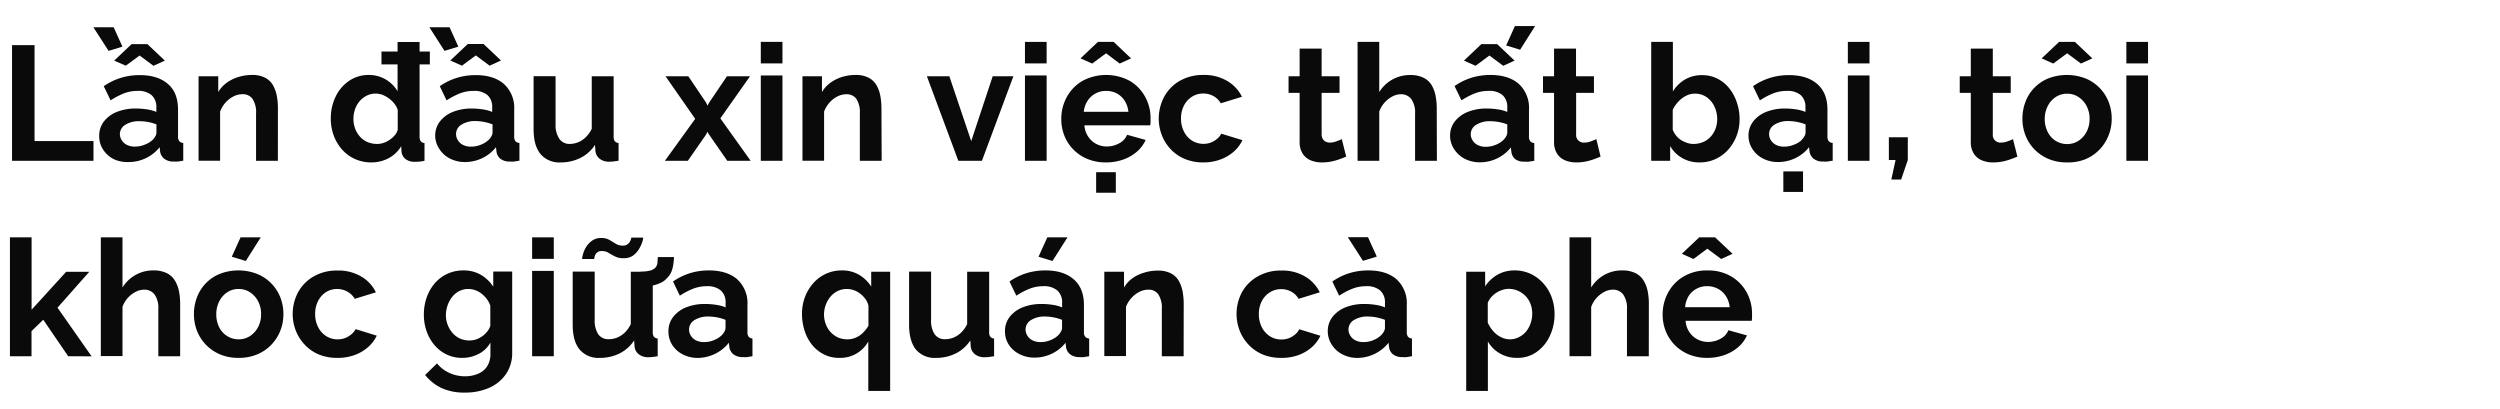 <svg xmlns="http://www.w3.org/2000/svg" viewBox="0 0 660 108"><title>Lifestyle</title><path d="M3.18,42.45V11.92H9.12V37.25H24.68v5.2Z" fill="#0a0a0a"/><path d="M24.64,7.19H30l2.32,5.12-3.65,1.12Zm1.55,28.68a6.13,6.13,0,0,1,1.22-3.78,8.16,8.16,0,0,1,3.4-2.53,13.12,13.12,0,0,1,5.05-.91,18.81,18.81,0,0,1,2.88.22,10,10,0,0,1,2.54.68V28.31A4.14,4.14,0,0,0,40,25.1,5.38,5.38,0,0,0,36.29,24a9.88,9.88,0,0,0-3.57.65,19.4,19.4,0,0,0-3.52,1.85l-1.81-3.74a16.46,16.46,0,0,1,4.54-2.22,17,17,0,0,1,4.92-.71q4.82,0,7.5,2.36C46.15,23.71,47,26,47,29V36a1.93,1.93,0,0,0,.33,1.27,1.52,1.52,0,0,0,1.05.47v4.68l-1.4.22a4.32,4.32,0,0,1-1.05,0,3.9,3.9,0,0,1-2.6-.75,3,3,0,0,1-1.06-1.87l-.13-1.16a10.21,10.21,0,0,1-3.69,2.92,10.43,10.43,0,0,1-4.48,1A8.57,8.57,0,0,1,30,42a7.13,7.13,0,0,1-2.79-2.53A6.42,6.42,0,0,1,26.19,35.87ZM30.14,16l4.6-4.35h4.18L43.52,16l-3,1.37-3.66-2.71L33.2,17.34ZM40.21,37A3.74,3.74,0,0,0,41,36a2,2,0,0,0,.3-.93V32.84A12.22,12.22,0,0,0,39,32.19,12.39,12.39,0,0,0,36.77,32a6.65,6.65,0,0,0-3.68.94,2.88,2.88,0,0,0-1.44,2.5A3.07,3.07,0,0,0,32.12,37a3.41,3.41,0,0,0,1.36,1.24,4.58,4.58,0,0,0,2.17.46,6.6,6.6,0,0,0,2.53-.5A6.11,6.11,0,0,0,40.21,37Z" fill="#0a0a0a"/><path d="M73.36,42.45H67.6V30a6.47,6.47,0,0,0-.93-3.89A3.11,3.11,0,0,0,64,24.87a5.26,5.26,0,0,0-2.35.58,7.13,7.13,0,0,0-2.1,1.62,7.53,7.53,0,0,0-1.44,2.37v13H52.42V20.14h5.2V24.3a8.06,8.06,0,0,1,2.19-2.42,10.21,10.21,0,0,1,3.06-1.53,11.93,11.93,0,0,1,3.69-.56,7.14,7.14,0,0,1,3.47.75,5.08,5.08,0,0,1,2.06,2,9.25,9.25,0,0,1,1,2.82,18.3,18.3,0,0,1,.28,3.13Z" fill="#0a0a0a"/><path d="M87.33,31.32a13.09,13.09,0,0,1,1.29-5.83,10.4,10.4,0,0,1,3.57-4.17,9.11,9.11,0,0,1,5.2-1.53,8.74,8.74,0,0,1,7.57,4.3v-13h5.81V36a2.11,2.11,0,0,0,.3,1.29,1.46,1.46,0,0,0,1,.48v4.68a10.86,10.86,0,0,1-2.45.26,3.92,3.92,0,0,1-2.56-.72A2.81,2.81,0,0,1,106,40l-.08-1.4a8.43,8.43,0,0,1-3.38,3.19A9.6,9.6,0,0,1,98,42.88,10.4,10.4,0,0,1,93.76,42a10.09,10.09,0,0,1-3.4-2.46,11.65,11.65,0,0,1-2.23-3.7A12.77,12.77,0,0,1,87.33,31.32ZM105,34.25V29a5.9,5.9,0,0,0-1.37-2.19,7.64,7.64,0,0,0-2.11-1.53,5.22,5.22,0,0,0-2.32-.57,5.31,5.31,0,0,0-2.41.55,6.22,6.22,0,0,0-1.87,1.48,6.39,6.39,0,0,0-1.2,2.13,7.66,7.66,0,0,0-.41,2.55,7.19,7.19,0,0,0,.47,2.6,7,7,0,0,0,1.29,2.1,5.58,5.58,0,0,0,2,1.4,6.46,6.46,0,0,0,2.49.48,5.28,5.28,0,0,0,1.68-.27,6.22,6.22,0,0,0,1.57-.78,6.84,6.84,0,0,0,1.35-1.17A3.88,3.88,0,0,0,105,34.25ZM100.71,17V13.6h12.77V17Z" fill="#0a0a0a"/><path d="M113.35,7.19h5.33L121,12.31l-3.65,1.12Zm1.54,28.68a6.08,6.08,0,0,1,1.23-3.78,8.16,8.16,0,0,1,3.4-2.53,13.08,13.08,0,0,1,5-.91,18.81,18.81,0,0,1,2.88.22,10.08,10.08,0,0,1,2.54.68V28.31a4.14,4.14,0,0,0-1.25-3.21A5.38,5.38,0,0,0,125,24a9.88,9.88,0,0,0-3.57.65,19.46,19.46,0,0,0-3.53,1.85l-1.8-3.74a16.41,16.41,0,0,1,4.53-2.22,17.08,17.08,0,0,1,4.93-.71q4.81,0,7.5,2.36a8.54,8.54,0,0,1,2.69,6.8V36a2,2,0,0,0,.32,1.27,1.57,1.57,0,0,0,1.06.47v4.68l-1.4.22a4.39,4.39,0,0,1-1.06,0,3.93,3.93,0,0,1-2.6-.75,3,3,0,0,1-1-1.87l-.13-1.16a10.25,10.25,0,0,1-3.7,2.92,10.35,10.35,0,0,1-4.47,1,8.57,8.57,0,0,1-4-.93,7.13,7.13,0,0,1-2.79-2.53A6.43,6.43,0,0,1,114.89,35.87Zm4-19.9,4.6-4.35h4.17l4.6,4.35-3,1.37-3.65-2.71-3.66,2.71Zm10.06,21a3.58,3.58,0,0,0,.78-1,2,2,0,0,0,.3-.93V32.84a12.73,12.73,0,0,0-4.52-.88,6.64,6.64,0,0,0-3.67.94,2.86,2.86,0,0,0-1.44,2.5,3,3,0,0,0,.47,1.61,3.32,3.32,0,0,0,1.35,1.24,4.61,4.61,0,0,0,2.17.46,6.64,6.64,0,0,0,2.54-.5A6.06,6.06,0,0,0,128.91,37Z" fill="#0a0a0a"/><path d="M140.87,34.11v-14h5.8v12.7a6.52,6.52,0,0,0,1,3.85A3.24,3.24,0,0,0,150.41,38a6,6,0,0,0,2.22-.44,6.32,6.32,0,0,0,2-1.33A7.66,7.66,0,0,0,156.22,34V20.14H162V36a2.11,2.11,0,0,0,.3,1.28,1.47,1.47,0,0,0,1,.47v4.68c-.57.09-1,.15-1.44.2a10.09,10.09,0,0,1-1,.06,4,4,0,0,1-2.47-.72,3,3,0,0,1-1.18-1.92l-.13-1.79a9.9,9.9,0,0,1-3.85,3.43A11.55,11.55,0,0,1,148,42.88a6.46,6.46,0,0,1-5.31-2.23C141.47,39.16,140.87,37,140.87,34.11Z" fill="#0a0a0a"/><path d="M181.72,20.14l4.68,6.94.39.81.43-.81,4.69-6.94H198l-7.83,11.11,8,11.2H192l-4.82-6.94-.43-.72-.34.72-4.82,6.94h-6.06l8-11.07L175.7,20.14Z" fill="#0a0a0a"/><path d="M200.85,16.74V11.06h5.72v5.68Zm0,25.71V19.92h5.72V42.45Z" fill="#0a0a0a"/><path d="M232.76,42.45H227V30a6.48,6.48,0,0,0-.92-3.89,3.11,3.11,0,0,0-2.64-1.23,5.26,5.26,0,0,0-2.35.58A7.3,7.3,0,0,0,219,27.07a7.92,7.92,0,0,0-1.44,2.37v13h-5.71V20.14H217V24.3a8.06,8.06,0,0,1,2.19-2.42,10.27,10.27,0,0,1,3-1.53,12,12,0,0,1,3.7-.56,7.07,7.07,0,0,1,3.46.75,5.1,5.1,0,0,1,2.07,2,9.25,9.25,0,0,1,1,2.82,18.3,18.3,0,0,1,.28,3.13Z" fill="#0a0a0a"/><path d="M253,42.45l-8.3-22.31h5.93l5.77,17.12,5.67-17.12h5.46l-8.3,22.31Z" fill="#0a0a0a"/><path d="M270.59,16.74V11.06h5.72v5.68Zm0,25.71V19.92h5.72V42.45Z" fill="#0a0a0a"/><path d="M292,42.88a12.58,12.58,0,0,1-4.9-.91,11,11,0,0,1-3.74-2.51A10.86,10.86,0,0,1,281,35.83a11.84,11.84,0,0,1-.82-4.38,12,12,0,0,1,1.44-5.81,11.05,11.05,0,0,1,4.09-4.25,13.24,13.24,0,0,1,12.62,0,11,11,0,0,1,4,4.19,11.64,11.64,0,0,1,1.42,5.67c0,.37,0,.72,0,1s-.06.61-.09.83H286.29a6.1,6.1,0,0,0,1,3A5.73,5.73,0,0,0,289.41,38a6,6,0,0,0,2.77.67,6.71,6.71,0,0,0,3.29-.84,4.45,4.45,0,0,0,2.09-2.25l4.9,1.37a9.08,9.08,0,0,1-2.28,3.06,11.15,11.15,0,0,1-3.57,2.08A13.41,13.41,0,0,1,292,42.88Zm-6.75-27.47,4.6-4.35H294l4.6,4.35-3,1.37L292,14.07l-3.66,2.71Zm.86,14.1H297.9a6.65,6.65,0,0,0-1-2.92,5.51,5.51,0,0,0-2.08-1.93A5.9,5.9,0,0,0,292,24a5.72,5.72,0,0,0-4.89,2.63A6.52,6.52,0,0,0,286.12,29.51Zm3.27,21.37V45.46h5.2v5.42Z" fill="#0a0a0a"/><path d="M317.81,42.88a12.7,12.7,0,0,1-5-.91,10.82,10.82,0,0,1-3.72-2.55,11.37,11.37,0,0,1-2.36-3.72,12.22,12.22,0,0,1,.6-10.12,10.78,10.78,0,0,1,4.08-4.21,12.24,12.24,0,0,1,6.33-1.58A11.87,11.87,0,0,1,324,21.38a9.81,9.81,0,0,1,3.87,4.17l-5.59,1.72a5.06,5.06,0,0,0-1.93-1.91,5.55,5.55,0,0,0-2.71-.67,5.48,5.48,0,0,0-2.93.83,6,6,0,0,0-2.12,2.3,7.27,7.27,0,0,0-.8,3.5,7.38,7.38,0,0,0,.8,3.46,6.08,6.08,0,0,0,2.12,2.36,5.77,5.77,0,0,0,4.95.5,5.92,5.92,0,0,0,1.66-1,4.09,4.09,0,0,0,1.09-1.35L328,37a9.36,9.36,0,0,1-2.25,3,11.08,11.08,0,0,1-3.49,2.08A12.7,12.7,0,0,1,317.81,42.88Z" fill="#0a0a0a"/><path d="M355.39,41.34c-.52.23-1.11.46-1.78.7a15,15,0,0,1-2.2.61,12.71,12.71,0,0,1-2.38.23,7.67,7.67,0,0,1-3-.55,4.6,4.6,0,0,1-2.13-1.77,5.71,5.71,0,0,1-.8-3.17V24.52h-2.92V20.14h2.92V12.83h5.81v7.31h4.73v4.38h-4.73V35.43a2.26,2.26,0,0,0,.64,1.68,2.29,2.29,0,0,0,1.55.53,4.73,4.73,0,0,0,1.72-.33,15,15,0,0,0,1.42-.58Z" fill="#0a0a0a"/><path d="M379.34,42.45h-5.76V30a6.15,6.15,0,0,0-1-3.85,3.36,3.36,0,0,0-2.78-1.27,4.91,4.91,0,0,0-2.19.58,7.32,7.32,0,0,0-2.08,1.62,6.92,6.92,0,0,0-1.4,2.37v13H358.4V11.06h5.72V24.3A9.56,9.56,0,0,1,367.58,21a9.43,9.43,0,0,1,4.67-1.19,7.72,7.72,0,0,1,3.59.73,5.24,5.24,0,0,1,2.15,2A8.89,8.89,0,0,1,379,25.34a16.7,16.7,0,0,1,.3,3.17Z" fill="#0a0a0a"/><path d="M382.82,35.87a6.08,6.08,0,0,1,1.23-3.78,8.16,8.16,0,0,1,3.4-2.53,13.08,13.08,0,0,1,5.05-.91,19,19,0,0,1,2.88.22,10.08,10.08,0,0,1,2.54.68V28.31a4.14,4.14,0,0,0-1.25-3.21A5.38,5.38,0,0,0,392.93,24a9.88,9.88,0,0,0-3.57.65,19.46,19.46,0,0,0-3.53,1.85L384,22.72a16.41,16.41,0,0,1,4.53-2.22,17.08,17.08,0,0,1,4.93-.71q4.81,0,7.5,2.36a8.54,8.54,0,0,1,2.69,6.8V36A2,2,0,0,0,404,37.3a1.57,1.57,0,0,0,1.05.47v4.68l-1.39.22a4.39,4.39,0,0,1-1.06,0A3.93,3.93,0,0,1,400,42,3,3,0,0,1,399,40.09l-.13-1.16a10.25,10.25,0,0,1-3.7,2.92,10.35,10.35,0,0,1-4.47,1,8.57,8.57,0,0,1-4-.93,7.23,7.23,0,0,1-2.8-2.53A6.5,6.5,0,0,1,382.82,35.87ZM386.48,16l4.6-4.35h4.17l4.6,4.35-3,1.37-3.65-2.71-3.66,2.71Zm10.36,21a3.78,3.78,0,0,0,.78-1,2,2,0,0,0,.3-.93V32.84A12.73,12.73,0,0,0,393.4,32a6.68,6.68,0,0,0-3.68.94,2.88,2.88,0,0,0-1.44,2.5,3,3,0,0,0,.48,1.61,3.32,3.32,0,0,0,1.35,1.24,4.61,4.61,0,0,0,2.17.46,6.64,6.64,0,0,0,2.54-.5A6.06,6.06,0,0,0,396.84,37Zm4.47-23.87L397.62,12l2.32-5.12h5.33Z" fill="#0a0a0a"/><path d="M422.55,41.34c-.51.23-1.11.46-1.78.7a14.5,14.5,0,0,1-2.19.61,12.82,12.82,0,0,1-2.39.23,7.67,7.67,0,0,1-3-.55,4.65,4.65,0,0,1-2.13-1.77,5.71,5.71,0,0,1-.79-3.17V24.52h-2.92V20.14h2.92V12.83h5.8v7.31h4.73v4.38H416.1V35.43a2,2,0,0,0,2.2,2.21,4.81,4.81,0,0,0,1.72-.33c.57-.21,1-.4,1.42-.58Z" fill="#0a0a0a"/><path d="M448.7,42.88a9,9,0,0,1-4.6-1.16,8.37,8.37,0,0,1-3.18-3.18v3.91h-5V11.06h5.72V24.14A9.33,9.33,0,0,1,444.81,21a8.83,8.83,0,0,1,4.58-1.16,8.68,8.68,0,0,1,4,.92,9.39,9.39,0,0,1,3.12,2.53,11.87,11.87,0,0,1,2,3.72,13.35,13.35,0,0,1,.74,4.44,12,12,0,0,1-3.08,8.15A10.23,10.23,0,0,1,452.87,42,9.85,9.85,0,0,1,448.7,42.88ZM447.06,38a6.57,6.57,0,0,0,2.56-.5,5.56,5.56,0,0,0,2-1.42A6.44,6.44,0,0,0,452.89,34a7.12,7.12,0,0,0,.45-2.57,7.63,7.63,0,0,0-.73-3.29,6.23,6.23,0,0,0-2.06-2.49,5.28,5.28,0,0,0-3.1-.93,5.07,5.07,0,0,0-2.39.6,7.18,7.18,0,0,0-2,1.54A8.12,8.12,0,0,0,441.6,29v5.27a6,6,0,0,0,.91,1.54A4.94,4.94,0,0,0,443.84,37a8.08,8.08,0,0,0,1.61.74A5.27,5.27,0,0,0,447.06,38Z" fill="#0a0a0a"/><path d="M461.6,35.87a6.13,6.13,0,0,1,1.22-3.78,8.16,8.16,0,0,1,3.4-2.53,13.12,13.12,0,0,1,5-.91,18.81,18.81,0,0,1,2.88.22,10,10,0,0,1,2.54.68V28.31a4.14,4.14,0,0,0-1.25-3.21A5.38,5.38,0,0,0,471.7,24a9.88,9.88,0,0,0-3.57.65,19.4,19.4,0,0,0-3.52,1.85l-1.81-3.74a16.46,16.46,0,0,1,4.54-2.22,17,17,0,0,1,4.92-.71q4.82,0,7.5,2.36c1.8,1.56,2.69,3.83,2.69,6.8V36a1.93,1.93,0,0,0,.33,1.27,1.52,1.52,0,0,0,1.05.47v4.68l-1.4.22a4.32,4.32,0,0,1-1.05,0,3.9,3.9,0,0,1-2.6-.75,3,3,0,0,1-1.06-1.87l-.13-1.16a10.21,10.21,0,0,1-3.69,2.92,10.43,10.43,0,0,1-4.48,1,8.57,8.57,0,0,1-4-.93,7.13,7.13,0,0,1-2.79-2.53A6.42,6.42,0,0,1,461.6,35.87Zm14,1.08a3.74,3.74,0,0,0,.77-1,2,2,0,0,0,.3-.93V32.84a12.22,12.22,0,0,0-2.24-.65,12.39,12.39,0,0,0-2.27-.23,6.65,6.65,0,0,0-3.68.94,2.88,2.88,0,0,0-1.44,2.5,3.07,3.07,0,0,0,.47,1.61,3.41,3.41,0,0,0,1.36,1.24,4.58,4.58,0,0,0,2.17.46,6.6,6.6,0,0,0,2.53-.5A6.11,6.11,0,0,0,475.62,37ZM470.8,50.67V45.25H476v5.42Z" fill="#0a0a0a"/><path d="M487.83,16.74V11.06h5.72v5.68Zm0,25.71V19.92h5.72V42.45Z" fill="#0a0a0a"/><path d="M499.31,47.4l1.12-5.16h-1.77v-6h5v6l-1.76,5.16Z" fill="#0a0a0a"/><path d="M532.59,41.34c-.52.23-1.11.46-1.79.7a14.5,14.5,0,0,1-2.19.61,12.74,12.74,0,0,1-2.39.23,7.61,7.61,0,0,1-3-.55,4.6,4.6,0,0,1-2.13-1.77,5.71,5.71,0,0,1-.8-3.17V24.52h-2.92V20.14h2.92V12.83h5.81v7.31h4.73v4.38h-4.73V35.43a2,2,0,0,0,2.19,2.21,4.73,4.73,0,0,0,1.72-.33,15,15,0,0,0,1.42-.58Z" fill="#0a0a0a"/><path d="M545.71,42.88a12.42,12.42,0,0,1-4.93-.93,11.4,11.4,0,0,1-3.72-2.55,11.08,11.08,0,0,1-2.34-3.68,12,12,0,0,1-.8-4.36,12.44,12.44,0,0,1,.8-4.47,10.75,10.75,0,0,1,6-6.18,13.7,13.7,0,0,1,9.87,0,11,11,0,0,1,6.08,6.18,12,12,0,0,1,.82,4.47,11.65,11.65,0,0,1-.82,4.36A11.19,11.19,0,0,1,550.63,42,12.4,12.4,0,0,1,545.71,42.88ZM539,15.41l4.6-4.35h4.17l4.6,4.35-3,1.37-3.65-2.71-3.66,2.71Zm.81,16a7.42,7.42,0,0,0,.78,3.42,5.74,5.74,0,0,0,2.13,2.36,5.56,5.56,0,0,0,3,.84,5.39,5.39,0,0,0,3-.86,6.32,6.32,0,0,0,2.13-2.36,7.25,7.25,0,0,0,.8-3.44,7.14,7.14,0,0,0-.8-3.4,6.24,6.24,0,0,0-2.13-2.36,5.38,5.38,0,0,0-3-.87,5.32,5.32,0,0,0-3,.87,6.09,6.09,0,0,0-2.1,2.36A7.36,7.36,0,0,0,539.81,31.36Z" fill="#0a0a0a"/><path d="M561.36,16.74V11.06h5.72v5.68Zm0,25.71V19.92h5.72V42.45Z" fill="#0a0a0a"/><path d="M18,94.05l-6.58-9.64-3.1,3v6.65H2.62V62.66H8.34v19.1l9.12-10h6.1l-8.38,9.47,9,12.84Z" fill="#0a0a0a"/><path d="M47.56,94.05H41.8V81.59a6.15,6.15,0,0,0-1-3.85A3.36,3.36,0,0,0,38,76.47a4.85,4.85,0,0,0-2.19.58,7.36,7.36,0,0,0-2.09,1.62A7.06,7.06,0,0,0,32.34,81v13H26.62V62.66h5.72V75.9a9.43,9.43,0,0,1,8.12-4.51,7.69,7.69,0,0,1,3.59.73,5.18,5.18,0,0,1,2.15,2,8.68,8.68,0,0,1,1.06,2.83,16.7,16.7,0,0,1,.3,3.17Z" fill="#0a0a0a"/><path d="M63,94.48a12.42,12.42,0,0,1-4.93-.93A11.4,11.4,0,0,1,54.35,91,11.08,11.08,0,0,1,52,87.32a12,12,0,0,1-.8-4.36,12.44,12.44,0,0,1,.8-4.47,10.75,10.75,0,0,1,6-6.18,13.7,13.7,0,0,1,9.87,0A11,11,0,0,1,74,78.49,12,12,0,0,1,74.82,83,11.65,11.65,0,0,1,74,87.32a11.19,11.19,0,0,1-6.08,6.23A12.4,12.4,0,0,1,63,94.48ZM57.1,83a7.42,7.42,0,0,0,.78,3.42A5.74,5.74,0,0,0,60,88.74a5.56,5.56,0,0,0,3,.84,5.39,5.39,0,0,0,3-.86,6.32,6.32,0,0,0,2.13-2.36,7.25,7.25,0,0,0,.8-3.44,7.14,7.14,0,0,0-.8-3.4A6.24,6.24,0,0,0,66,77.16a5.38,5.38,0,0,0-3-.87,5.32,5.32,0,0,0-3,.87,6.09,6.09,0,0,0-2.1,2.36A7.36,7.36,0,0,0,57.1,83ZM64.89,68.9l-3.7-1.12,2.32-5.12h5.33Z" fill="#0a0a0a"/><path d="M89.14,94.48a12.7,12.7,0,0,1-5-.91A10.82,10.82,0,0,1,80.45,91a11.37,11.37,0,0,1-2.36-3.72,12.22,12.22,0,0,1,.6-10.12A10.78,10.78,0,0,1,82.77,73a12.24,12.24,0,0,1,6.33-1.58A11.85,11.85,0,0,1,95.37,73a9.81,9.81,0,0,1,3.87,4.17l-5.59,1.72A5.06,5.06,0,0,0,91.72,77,5.55,5.55,0,0,0,89,76.29a5.48,5.48,0,0,0-2.93.83A6,6,0,0,0,84,79.42a7.27,7.27,0,0,0-.8,3.5,7.38,7.38,0,0,0,.8,3.46,6.08,6.08,0,0,0,2.12,2.36,5.77,5.77,0,0,0,5,.5,5.92,5.92,0,0,0,1.66-1,4.09,4.09,0,0,0,1.09-1.35l5.59,1.72a9.36,9.36,0,0,1-2.25,3,11.08,11.08,0,0,1-3.49,2.08A12.7,12.7,0,0,1,89.14,94.48Z" fill="#0a0a0a"/><path d="M122,94.48a9.3,9.3,0,0,1-4.1-.9,9.63,9.63,0,0,1-3.21-2.48,11.51,11.51,0,0,1-2.06-3.64,13,13,0,0,1-.73-4.39,13.56,13.56,0,0,1,.75-4.57,11.6,11.6,0,0,1,2.15-3.73,9.71,9.71,0,0,1,3.31-2.49,10,10,0,0,1,4.24-.89,9,9,0,0,1,4.6,1.16,9.81,9.81,0,0,1,3.27,3.14v-4h5V93.05a9.79,9.79,0,0,1-1.64,5.7,10.45,10.45,0,0,1-4.43,3.63,15.53,15.53,0,0,1-6.45,1.26,14.26,14.26,0,0,1-6.19-1.22A12.54,12.54,0,0,1,112.23,99l3.14-3.06a9,9,0,0,0,3.24,2.5,9.84,9.84,0,0,0,4.15.9,8.81,8.81,0,0,0,3.36-.63,5.3,5.3,0,0,0,2.45-1.94,6,6,0,0,0,.9-3.45V90.44a7.27,7.27,0,0,1-3.12,3A9.31,9.31,0,0,1,122,94.48Zm1.94-4.6a5.3,5.3,0,0,0,1.82-.3,6.18,6.18,0,0,0,1.57-.82,5.79,5.79,0,0,0,1.29-1.23,4.67,4.67,0,0,0,.82-1.49V80.69a6.44,6.44,0,0,0-1.4-2.32A6.58,6.58,0,0,0,126,76.83a5.5,5.5,0,0,0-2.39-.54,5.07,5.07,0,0,0-2.38.57,5.48,5.48,0,0,0-1.87,1.55,7.68,7.68,0,0,0-1.21,2.24,8.13,8.13,0,0,0-.43,2.59,6.79,6.79,0,0,0,.5,2.59A7.16,7.16,0,0,0,119.56,88a5.69,5.69,0,0,0,2,1.43A6.07,6.07,0,0,0,124,89.88Z" fill="#0a0a0a"/><path d="M140.48,68.34V62.66h5.72v5.68Zm0,25.71V71.52h5.72V94.05Z" fill="#0a0a0a"/><path d="M151.19,85.71v-14H157v12.7a6.52,6.52,0,0,0,.95,3.85,3.24,3.24,0,0,0,2.79,1.29,6,6,0,0,0,2.22-.44,6.32,6.32,0,0,0,2-1.33,7.66,7.66,0,0,0,1.57-2.23V71.74h5.8V87.63a2.1,2.1,0,0,0,.3,1.27,1.47,1.47,0,0,0,1,.47v4.68c-.57.09-1,.15-1.44.2a10.09,10.09,0,0,1-1,.06,4,4,0,0,1-2.47-.72,3,3,0,0,1-1.18-1.92l-.13-1.79a9.9,9.9,0,0,1-3.85,3.43,11.55,11.55,0,0,1-5.23,1.17A6.46,6.46,0,0,1,153,92.25C151.79,90.76,151.19,88.58,151.19,85.71Zm13.37-17.54a4.78,4.78,0,0,1-2.22-.48c-.61-.31-1.18-.63-1.69-.94a3.2,3.2,0,0,0-1.72-.47,1.83,1.83,0,0,0-1.38.45,2.17,2.17,0,0,0-.56,1,4.84,4.84,0,0,0-.13.65h-3.18a5.55,5.55,0,0,1,.24-1.31,7,7,0,0,1,.83-1.87,5.74,5.74,0,0,1,1.58-1.68,4,4,0,0,1,2.38-.69,4.13,4.13,0,0,1,2.19.52c.58.34,1.13.68,1.66,1a3.39,3.39,0,0,0,1.83.49,2,2,0,0,0,1.48-.51,2.63,2.63,0,0,0,.65-1,4.1,4.1,0,0,0,.15-.61h3.14a4.94,4.94,0,0,1-.26,1.19,8.76,8.76,0,0,1-.86,1.85,5.9,5.9,0,0,1-1.61,1.74A4.26,4.26,0,0,1,164.56,68.17Zm4.51,7.52.09-4a9.73,9.73,0,0,0,2.41-.24,3.15,3.15,0,0,0,1.42-.75,2.38,2.38,0,0,0,.58-1.31c0-.48.08-1,.1-1.53h4.26c0,.63-.08,1.27-.17,1.91a8.74,8.74,0,0,1-.49,1.92A5,5,0,0,1,176,73.5a4.59,4.59,0,0,1-1.7,1.23,10.33,10.33,0,0,1-2.45.73A17.13,17.13,0,0,1,169.07,75.69Z" fill="#0a0a0a"/><path d="M176.47,87.47a6.08,6.08,0,0,1,1.23-3.78,8.13,8.13,0,0,1,3.39-2.53,13.13,13.13,0,0,1,5.06-.91,19,19,0,0,1,2.88.22,9.88,9.88,0,0,1,2.53.68V79.91a4.13,4.13,0,0,0-1.24-3.21,5.4,5.4,0,0,0-3.74-1.14,9.8,9.8,0,0,0-3.57.65,19.14,19.14,0,0,0-3.53,1.85l-1.81-3.74a16.6,16.6,0,0,1,4.54-2.22,17,17,0,0,1,4.92-.71c3.21,0,5.72.79,7.51,2.36a8.54,8.54,0,0,1,2.69,6.8v7.08a1.94,1.94,0,0,0,.32,1.27,1.52,1.52,0,0,0,1,.47v4.68l-1.4.22a4.29,4.29,0,0,1-1.05,0,3.92,3.92,0,0,1-2.6-.75,3,3,0,0,1-1.05-1.87l-.13-1.16a10.62,10.62,0,0,1-8.17,4,8.54,8.54,0,0,1-4-.93,7.16,7.16,0,0,1-2.8-2.53A6.5,6.5,0,0,1,176.47,87.47Zm14,1.08a3.74,3.74,0,0,0,.77-1,2,2,0,0,0,.3-.93V84.44a12.11,12.11,0,0,0-2.23-.65,12.58,12.58,0,0,0-2.28-.23,6.68,6.68,0,0,0-3.68.94,2.88,2.88,0,0,0-1.44,2.5,3.07,3.07,0,0,0,.47,1.61,3.41,3.41,0,0,0,1.36,1.24,4.61,4.61,0,0,0,2.17.46,6.64,6.64,0,0,0,2.54-.5A6.17,6.17,0,0,0,190.49,88.55Z" fill="#0a0a0a"/><path d="M221.53,94.48a8.71,8.71,0,0,1-3.95-.89,9.42,9.42,0,0,1-3.14-2.49,11.18,11.18,0,0,1-2-3.72,14,14,0,0,1-.71-4.51,12.34,12.34,0,0,1,.79-4.48,11.73,11.73,0,0,1,2.22-3.66,9.88,9.88,0,0,1,7.52-3.34,8.79,8.79,0,0,1,4.56,1.17A9.61,9.61,0,0,1,230,75.65V71.74h5v31.47h-5.77V90.15A8.43,8.43,0,0,1,221.53,94.48Zm2.15-4.9a5.5,5.5,0,0,0,2.28-.46,6.13,6.13,0,0,0,1.85-1.26A9.24,9.24,0,0,0,229.27,86V80.71a4.83,4.83,0,0,0-.79-1.75,6.93,6.93,0,0,0-1.38-1.43,6.11,6.11,0,0,0-1.7-.92,5.43,5.43,0,0,0-1.8-.32,5.5,5.5,0,0,0-2.47.55,5.91,5.91,0,0,0-1.9,1.5A7.28,7.28,0,0,0,218,80.49a7.22,7.22,0,0,0,.34,5.84,6.28,6.28,0,0,0,2.17,2.37A5.76,5.76,0,0,0,223.68,89.58Z" fill="#0a0a0a"/><path d="M240,85.71v-14h5.81v12.7a6.53,6.53,0,0,0,.94,3.85,3.26,3.26,0,0,0,2.8,1.29,6,6,0,0,0,2.21-.44,6.22,6.22,0,0,0,2-1.33,7.48,7.48,0,0,0,1.57-2.23V71.74h5.81V87.63a2.1,2.1,0,0,0,.3,1.27,1.45,1.45,0,0,0,1,.47v4.68c-.57.09-1.05.15-1.44.2a10.39,10.39,0,0,1-1.05.06,4,4,0,0,1-2.47-.72,3,3,0,0,1-1.19-1.92l-.13-1.79a9.8,9.8,0,0,1-3.84,3.43,11.58,11.58,0,0,1-5.23,1.17,6.46,6.46,0,0,1-5.31-2.23Q240,90,240,85.71Z" fill="#0a0a0a"/><path d="M265.31,87.47a6.13,6.13,0,0,1,1.22-3.78,8.16,8.16,0,0,1,3.4-2.53,13.12,13.12,0,0,1,5.05-.91,18.81,18.81,0,0,1,2.88.22,10,10,0,0,1,2.54.68V79.91a4.14,4.14,0,0,0-1.25-3.21,5.38,5.38,0,0,0-3.74-1.14,9.88,9.88,0,0,0-3.57.65,19.4,19.4,0,0,0-3.52,1.85l-1.81-3.74a16.46,16.46,0,0,1,4.54-2.22,17,17,0,0,1,4.92-.71q4.81,0,7.5,2.36c1.8,1.56,2.69,3.83,2.69,6.8v7.08a1.93,1.93,0,0,0,.33,1.27,1.52,1.52,0,0,0,1.05.47v4.68l-1.4.22a4.32,4.32,0,0,1-1.05,0,3.9,3.9,0,0,1-2.6-.75,3,3,0,0,1-1.06-1.87l-.13-1.16a10.21,10.21,0,0,1-3.69,2.92,10.43,10.43,0,0,1-4.48,1,8.57,8.57,0,0,1-4-.93A7.13,7.13,0,0,1,266.32,91,6.42,6.42,0,0,1,265.31,87.47Zm14,1.08a3.74,3.74,0,0,0,.77-1,2,2,0,0,0,.3-.93V84.44a12.22,12.22,0,0,0-2.24-.65,12.39,12.39,0,0,0-2.27-.23,6.65,6.65,0,0,0-3.68.94,2.88,2.88,0,0,0-1.44,2.5,3.07,3.07,0,0,0,.47,1.61,3.41,3.41,0,0,0,1.36,1.24,4.58,4.58,0,0,0,2.17.46,6.6,6.6,0,0,0,2.53-.5A6.11,6.11,0,0,0,279.33,88.55ZM277.86,68.9l-3.69-1.12,2.32-5.12h5.33Z" fill="#0a0a0a"/><path d="M312.48,94.05h-5.76V81.59a6.47,6.47,0,0,0-.93-3.89,3.11,3.11,0,0,0-2.64-1.23,5.26,5.26,0,0,0-2.35.58,7.13,7.13,0,0,0-2.1,1.62A7.53,7.53,0,0,0,297.26,81v13h-5.72V71.74h5.2V75.9a8.06,8.06,0,0,1,2.19-2.42A10.21,10.21,0,0,1,302,72a11.93,11.93,0,0,1,3.69-.56,7.14,7.14,0,0,1,3.47.75,5.08,5.08,0,0,1,2.06,2,9.25,9.25,0,0,1,1,2.82,18.3,18.3,0,0,1,.28,3.13Z" fill="#0a0a0a"/><path d="M338.32,94.48a12.73,12.73,0,0,1-5-.91A11,11,0,0,1,329.63,91a11.37,11.37,0,0,1-2.36-3.72,12.22,12.22,0,0,1,.6-10.12A10.74,10.74,0,0,1,332,73a12.17,12.17,0,0,1,6.32-1.58A11.85,11.85,0,0,1,344.55,73a9.81,9.81,0,0,1,3.87,4.17l-5.59,1.72A5.06,5.06,0,0,0,340.9,77a5.55,5.55,0,0,0-2.71-.67,5.45,5.45,0,0,0-2.92.83,5.92,5.92,0,0,0-2.13,2.3,7.27,7.27,0,0,0-.8,3.5,7.38,7.38,0,0,0,.8,3.46,6,6,0,0,0,2.13,2.36,5.43,5.43,0,0,0,3,.84,5.49,5.49,0,0,0,2-.34,5.78,5.78,0,0,0,1.66-1A4.09,4.09,0,0,0,343,86.92l5.59,1.72a9.21,9.21,0,0,1-2.25,3,11,11,0,0,1-3.49,2.08A12.7,12.7,0,0,1,338.32,94.48Z" fill="#0a0a0a"/><path d="M350.53,87.47a6.08,6.08,0,0,1,1.23-3.78,8.13,8.13,0,0,1,3.39-2.53,13.17,13.17,0,0,1,5.06-.91,19,19,0,0,1,2.88.22,10.08,10.08,0,0,1,2.54.68V79.91a4.14,4.14,0,0,0-1.25-3.21,5.38,5.38,0,0,0-3.74-1.14,9.88,9.88,0,0,0-3.57.65,19.14,19.14,0,0,0-3.53,1.85l-1.8-3.74a16.41,16.41,0,0,1,4.53-2.22,17,17,0,0,1,4.93-.71q4.82,0,7.5,2.36a8.54,8.54,0,0,1,2.69,6.8v7.08a1.94,1.94,0,0,0,.32,1.27,1.55,1.55,0,0,0,1.05.47v4.68l-1.39.22a4.39,4.39,0,0,1-1.06,0,3.93,3.93,0,0,1-2.6-.75,3,3,0,0,1-1-1.87l-.13-1.16a10.62,10.62,0,0,1-8.17,4,8.57,8.57,0,0,1-4-.93,7.23,7.23,0,0,1-2.8-2.53A6.5,6.5,0,0,1,350.53,87.47Zm5.29-24.85h5.33l2.32,5.12-3.65,1.12Zm8.73,25.93a3.54,3.54,0,0,0,.77-1,2.06,2.06,0,0,0,.31-.93V84.44a12.73,12.73,0,0,0-4.52-.88,6.68,6.68,0,0,0-3.68.94A2.88,2.88,0,0,0,356,87a3,3,0,0,0,.48,1.61,3.32,3.32,0,0,0,1.35,1.24,4.61,4.61,0,0,0,2.17.46,6.64,6.64,0,0,0,2.54-.5A6.17,6.17,0,0,0,364.55,88.55Z" fill="#0a0a0a"/><path d="M400.58,94.48a8.9,8.9,0,0,1-4.64-1.19,8.45,8.45,0,0,1-3.14-3.14v13.06h-5.72V71.74h5V75.6a9.53,9.53,0,0,1,3.27-3.08,9,9,0,0,1,4.51-1.13,9.77,9.77,0,0,1,4.2.9,10.41,10.41,0,0,1,3.35,2.48,11.46,11.46,0,0,1,2.22,3.68,12.76,12.76,0,0,1,.77,4.42,13.27,13.27,0,0,1-1.27,5.87,10.57,10.57,0,0,1-3.48,4.19A8.64,8.64,0,0,1,400.58,94.48Zm-1.93-4.9A5.18,5.18,0,0,0,401,89a5.64,5.64,0,0,0,1.88-1.47,7.07,7.07,0,0,0,1.2-2.18,7.63,7.63,0,0,0,.43-2.55,7.2,7.2,0,0,0-.45-2.55,6,6,0,0,0-1.31-2.09,6.48,6.48,0,0,0-2-1.39,6.1,6.1,0,0,0-2.52-.51,5.3,5.3,0,0,0-1.61.28,6.8,6.8,0,0,0-1.61.77,6.29,6.29,0,0,0-1.34,1.16,5.38,5.38,0,0,0-.9,1.48v5.23a8.87,8.87,0,0,0,1.44,2.23,6.42,6.42,0,0,0,2,1.57A5.33,5.33,0,0,0,398.65,89.58Z" fill="#0a0a0a"/><path d="M435.28,94.05h-5.76V81.59a6.15,6.15,0,0,0-1-3.85,3.34,3.34,0,0,0-2.77-1.27,4.92,4.92,0,0,0-2.2.58,7.46,7.46,0,0,0-2.08,1.62,7.08,7.08,0,0,0-1.4,2.37v13h-5.72V62.66h5.72V75.9a9.56,9.56,0,0,1,3.46-3.32,9.46,9.46,0,0,1,4.67-1.19,7.69,7.69,0,0,1,3.59.73,5.18,5.18,0,0,1,2.15,2A8.89,8.89,0,0,1,435,76.94a16.7,16.7,0,0,1,.3,3.17Z" fill="#0a0a0a"/><path d="M450.76,94.48a12.62,12.62,0,0,1-4.9-.91,11.14,11.14,0,0,1-3.74-2.51,11,11,0,0,1-2.36-3.63,11.64,11.64,0,0,1-.82-4.38,12,12,0,0,1,1.44-5.81A11,11,0,0,1,444.46,73a12,12,0,0,1,6.35-1.6,11.85,11.85,0,0,1,6.27,1.6,11,11,0,0,1,4.05,4.2,11.67,11.67,0,0,1,1.41,5.66c0,.37,0,.72,0,1s-.06.61-.08.83H445a6.1,6.1,0,0,0,1,3,5.8,5.8,0,0,0,2.15,1.91,6,6,0,0,0,2.78.67,6.67,6.67,0,0,0,3.28-.84,4.37,4.37,0,0,0,2.09-2.25l4.9,1.37a8.83,8.83,0,0,1-2.28,3.06,11,11,0,0,1-3.57,2.08A13.37,13.37,0,0,1,450.76,94.48ZM444,67l4.6-4.35h4.17L457.39,67l-3,1.37-3.66-2.71-3.65,2.71Zm.86,14.1h11.78a6.52,6.52,0,0,0-1-2.92,5.53,5.53,0,0,0-2.09-1.93,5.9,5.9,0,0,0-2.88-.7,5.73,5.73,0,0,0-2.82.7,5.6,5.6,0,0,0-2.06,1.93A6.65,6.65,0,0,0,444.87,81.11Z" fill="#0a0a0a"/></svg>